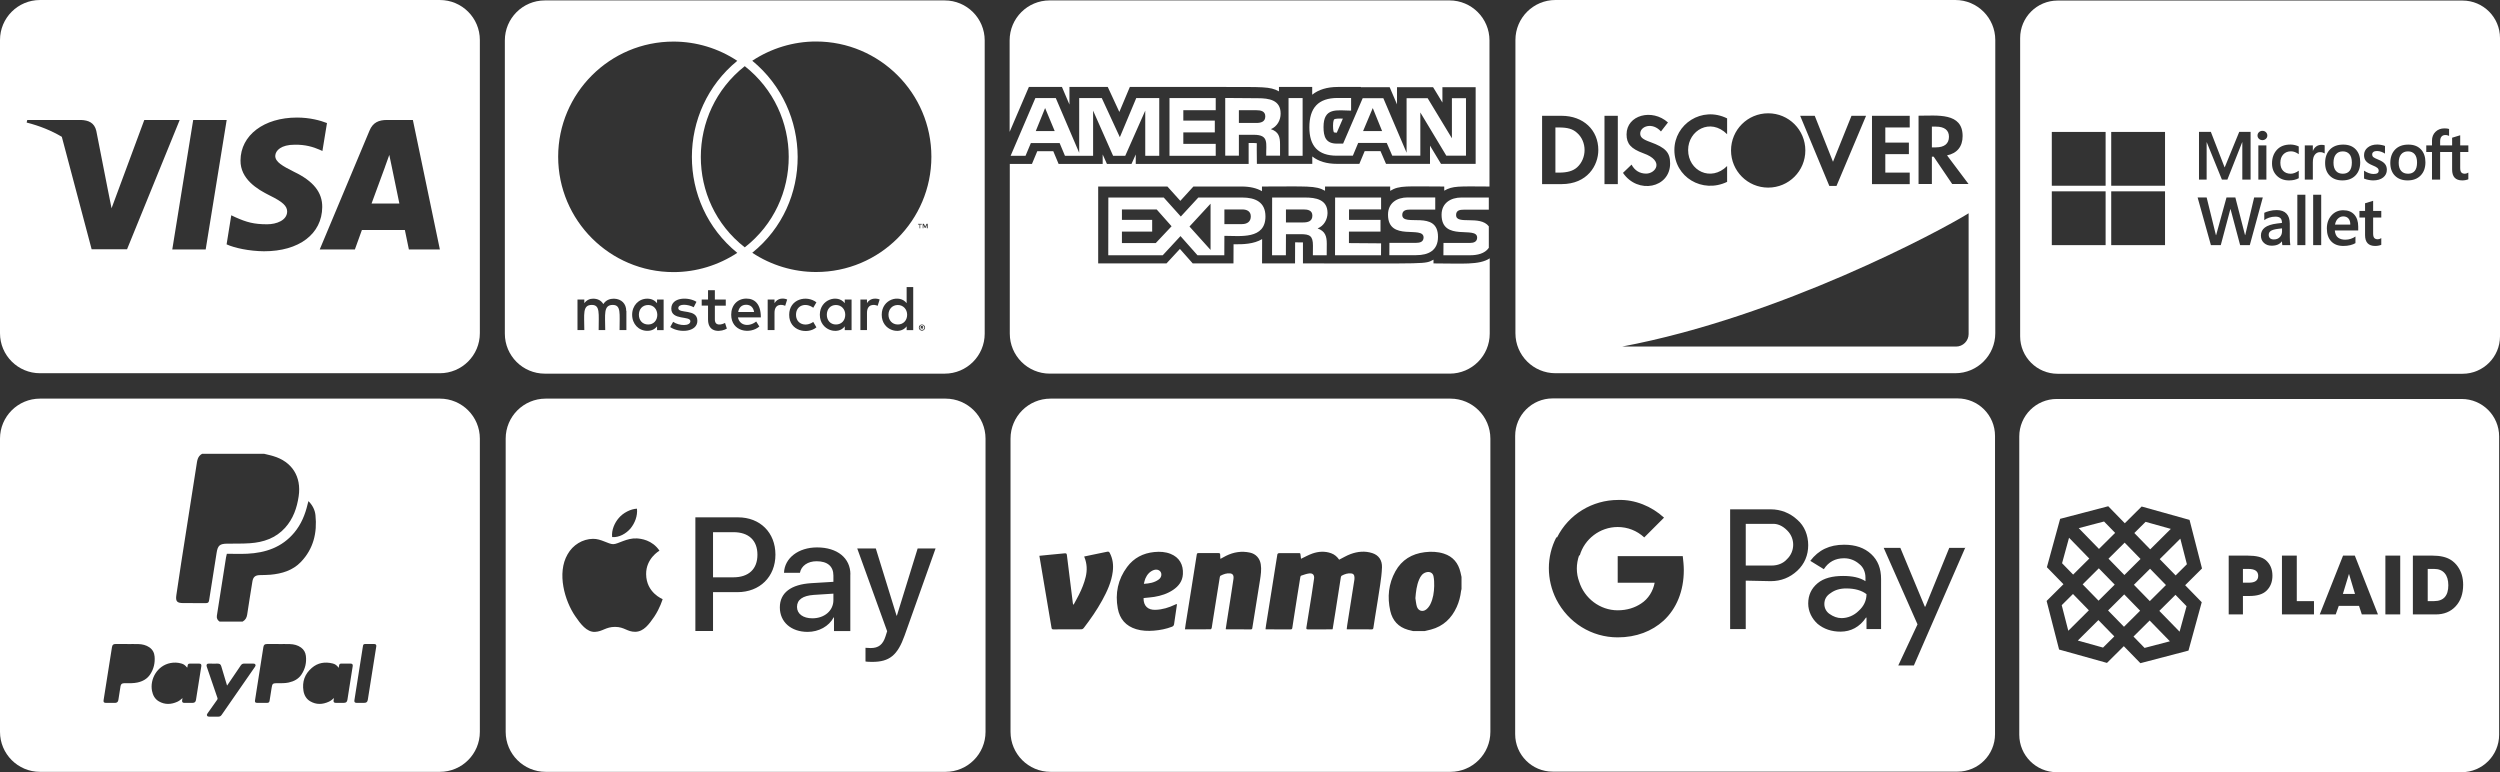 <?xml version="1.0" encoding="UTF-8"?>
<svg xmlns="http://www.w3.org/2000/svg" version="1.1" viewBox="0 0 3000.919 926.913">
  <rect x="0" y="0" width="3000.919" height="926.913" fill="#333333" stroke="none"/>
  <defs>
    <style>
      .cls-1 {
        fill: #fff;
      }
    </style>
  </defs>
  <!-- Generator: Adobe Illustrator 28.6.0, SVG Export Plug-In . SVG Version: 1.2.0 Build 709)  -->
  <g>
    <g id="accepted-payment-methods">
      <path id="discover" class="cls-1" d="M1902.069,180.1c0,7.9-3.2,15.5-8.9,20.7-4.9,4.4-11.6,6.4-21.9,6.4h-4.2v-54.2h4.2c10.3,0,16.7,1.7,21.9,6.6,5.7,5,8.9,12.6,8.9,20.5ZM2323.869,152h-4.9v24.9h4.7c10.3,0,15.8-4.4,15.8-12.8,0-7.9-5.5-12.1-15.6-12.1h0ZM2395.069,48v352c0,26.5-21.5,48-48,48h-480c-26.5,0-48-21.5-48-48V48c0-26.5,21.5-48,48-48h480c26.5,0,48,21.5,48,48ZM2247.069,221h45.3v-13.8h-29.3v-22.2h28.3v-13.8h-28.3v-18.2h29.3v-14h-45.3v82ZM2160.869,139l35,84.2h8.6l35.5-84.2h-17.5l-22.2,55.2-21.9-55.2h-17.5ZM2077.869,180.6c0,24.6,19.9,44.6,44.6,44.6s44.6-19.9,44.6-44.6-19.9-44.6-44.6-44.6-44.6,19.9-44.6,44.6ZM2009.869,180.1c0,32.5,33.6,52.5,63.3,38.2v-19c-19.3,19.3-46.8,5.8-46.8-19.2,0-23.7,26.7-39.1,46.8-19v-19c-30.2-15-63.3,6.8-63.3,38h0ZM1975.969,208.4c-7.6,0-13.8-3.7-17.5-10.8l-10.3,9.9c17.8,26.1,56.6,18.2,56.6-11.3,0-13.1-5.4-19-23.6-25.6-9.6-3.4-12.3-5.9-12.3-10.3,0-8.7,14.5-14.1,24.9-2.5l8.4-10.8c-19.1-17.1-49.7-8.9-49.7,14.3,0,11.3,5.2,17.2,20.2,22.7,25.7,9.1,14.7,24.4,3.3,24.4h0ZM1918.569,180.1c0-24.1-18-41.1-44.1-41.1h-23.4v82h23.4c30.9,0,44.1-22.4,44.1-40.9ZM1941.969,139h-16v82h16v-82ZM2363.069,256c-33.3,20.8-226.4,124.4-416,160h401c8.2,0,15-6.8,15-15v-145ZM2363.069,221l-25.9-34.5c12.1-2.5,18.7-10.6,18.7-23.2,0-28.5-30.3-24.4-52.9-24.4v82h16v-32.8h2.2l22.2,32.8h19.7v.1h0Z"/>
      <path id="american-express" class="cls-1" d="M1788.119,223.899c-37.9-.2-44.2-.9-54.5,5v-5c-45.3,0-53.5-1.7-64.9,5.2v-5.2h-78.2v5.1c-11.4-6.5-21.4-5.1-75.7-5.1v5.6c-6.3-3.7-14.5-5.6-24.3-5.6h-58c-3.5,3.8-12.5,13.7-15.7,17.2-12.7-14.1-10.5-11.6-15.5-17.2h-83.1v92.3h82c3.3-3.5,12.9-13.9,16.1-17.4,12.7,14.3,10.3,11.7,15.4,17.4h48.9c0-14.7.1-8.3.1-23,11.5.2,24.3-.2,34.3-6.2,0,13.9-.1,17.1-.1,29.2h39.6c0-18.5.1-7.4.1-25.3,6.2,0,7.7,0,9.4.1.1,1.3,0,0,0,25.2,152.8,0,145.9,1.1,156.7-4.5v4.5c34.8,0,54.8,2.2,67.5-6.1v90.4c0,26.5-21.5,48-48,48h-480.1c-26.5,0-48-21.5-48-48v-203.7h26.6c4.2-10.1,2.2-5.3,6.4-15.3h19.2c4.2,10,2.2,5.2,6.4,15.3h52.9v-11.4c2.2,5,1.1,2.5,5.1,11.4h29.5c2.4-5.5,2.6-5.8,5.1-11.4v11.4h135.5v-25.1c6.4,0,8-.1,9.8.2,0,0-.2,10.9.1,24.8h66.5v-8.9c7.4,5.9,17.4,8.9,29.7,8.9h26.8c4.2-10.1,2.2-5.3,6.4-15.3h19c6.5,15,.2.5,6.6,15.3h52.8v-21.9c11.8,19.7,7.8,12.9,13.2,21.9h41.6v-92h-39.9v18.4c-12.2-20.2-6.3-10.4-11.2-18.4h-43.3v20.6c-6.2-14.6-4.6-10.8-8.8-20.6h-32.4c-.4,0-2.3.2-2.3-.3h-27.6c-12.8,0-23.1,3.2-30.7,9.3v-9.3h-39.9v5.3c-10.8-6.1-20.7-5.1-64.4-5.3-.1,0-11.6-.1-11.6,0h-103c-2.5,6.1-6.8,16.4-12.6,30-2.8-6-11-23.8-13.9-30h-46v21.1c-7.4-17.4-4.7-11-9-21.1h-39.7c-3.4,7.9-13.7,32-23.1,53.9V48.499c0-26.5,21.5-48,48-48h480c26.5,0,48,21.5,48,48v175.4h.2ZM1601.519,143.299c-.3.2-1.4,2.2-1.4,7.6,0,6,.9,7.7,1.1,7.9.2.1,1.1.5,3.4.5l7.3-16.9c-1.1,0-2.1-.1-3.1-.1-5.6,0-7,.7-7.3,1ZM1581.619,274.199c9.2,3.3,11,9.5,11,18.4l-.1,13.8h-16.6l.1-11.5c0-11.8-3.8-13.8-14.8-13.8h-17.6l-.1,25.3h-16.6l.1-69.3h39.4c13,0,27.1,2.3,27.1,18.7-.1,7.6-4.2,15.3-11.9,18.4h0ZM1575.319,258.799c0-6.4-5.6-7.4-10.7-7.4h-21v15.6h20.7c5.6,0,11-1.3,11-8.2ZM1757.019,251.699h30.1v-14.6h-32.9c-12.8,0-23.8,6.6-23.8,20.7,0,33,42.7,12.8,42.7,27.4,0,5.1-4.3,6.4-8.4,6.4h-32l-.1,14.8h32c8.4,0,17.6-1.8,22.5-8.9v-25.8c-10.5-13.8-39.3-1.3-39.3-13.5,0-5.8,4.6-6.5,9.2-6.5h0ZM1657.819,251.399v-14.3h-55.2l-.1,69.3h55.2l.1-14.3-38.6-.3v-13.8h37.9v-14.1h-37.8v-12.5h38.5ZM1700.019,291.499h-32.2l-.1,14.8h32.2c14.8,0,26.2-5.6,26.2-22,0-33.2-42.9-11.2-42.9-26.3,0-5.6,4.9-6.4,9.2-6.4h30.4v-14.6h-33.2c-12.8,0-23.5,6.6-23.5,20.7,0,33,42.7,12.5,42.7,27.4-.1,5.4-4.7,6.4-8.8,6.4h0ZM1621.919,132.799c-17.4-.3-33.2-4.1-33.2,19.7,0,11.8,2.8,19.9,16.1,19.9h7.4l23.5-54.5h24.8l27.9,65.4v-65.4h25.3l29.1,48.1v-48.1h16.9v69h-23.6l-31.2-51.9v51.9h-33.7l-6.6-15.3h-34.3l-6.4,15.3h-19.2c-22.8,0-33-11.8-33-34,0-23.3,10.5-35.3,34-35.3h16.1v15.2h.1,0ZM1636.219,157.299h22.8l-11.2-27.6-11.6,27.6h0ZM1563.619,117.699h-16.9v69.3h16.9s0-69.3,0-69.3ZM1525.519,154.999c9.5,3.3,11,9.2,11,18.4v13.5h-16.6c-.3-14.8,3.6-25.1-14.8-25.1h-18v25.1h-16.4v-69.3l39.1.3c13.3,0,27.4,2,27.4,18.4.1,8-4.3,15.7-11.7,18.7h0ZM1518.819,139.699c0-6.4-5.6-7.4-10.7-7.4h-21v15.3h20.7c5.7,0,11-1.3,11-7.9h0ZM1459.319,132.299v-14.6h-55.5v69.3h55.5v-14.3h-38.9v-13.8h37.8v-14.1h-37.8v-12.5h38.9ZM1374.719,186.999v-54.2l-24,54.2h-14.6l-24-54.2v54.2h-33.8l-6.4-15.3h-34.5l-6.4,15.3h-17.9l29.7-69.3h24.5l28.1,65.7v-65.7h27.1l21.7,47,19.7-47h27.6v69.3h-16.8,0ZM1266.019,157.299l-11.5-27.6-11.2,27.6h22.7ZM1519.019,259.799c0,27.9-30.4,23.3-49.3,23.3l-.1,23.3h-32.2l-20.4-23-21.3,23h-65.4l.1-69.3h66.5l20.5,22.8,21-22.8h52.7c15.6,0,27.9,5.4,27.9,22.7h0ZM1406.319,271.599l-17.9-20.2h-41.7v12.5h36.3v14.1h-36.3v13.8h40.6l19-20.2h0ZM1453.119,244.499l-25.3,27.4,25.3,28.1v-55.5ZM1501.419,259.799c0-6.1-4.6-8.4-10.2-8.4h-21.5v17.6h21.2c5.9,0,10.5-2.8,10.5-9.2Z"/>
      <path id="visa" class="cls-1" d="M470.1,199.315s7.6,37.2,9.3,45h-33.4c3.3-8.9,16-43.5,16-43.5-.2.3,3.3-9.1,5.3-14.9l2.8,13.4h0ZM576,48.015v352c0,26.5-21.5,48-48,48H48c-26.5,0-48-21.5-48-48V48.015C0,21.515,21.5.015,48,.015h480c26.5,0,48,21.5,48,48ZM152.5,299.215l63.2-155.2h-42.5l-39.3,106-4.3-21.5-14-71.4c-2.3-9.9-9.4-12.7-18.2-13.1H32.7l-.7,3.1c15.8,4,29.9,9.8,42.2,17.1l35.8,135h42.5ZM246.9,299.415l25.2-155.4h-40.2l-25.1,155.4h40.1ZM386.8,248.616c.2-17.7-10.6-31.2-33.7-42.3-14.1-7.1-22.7-11.9-22.7-19.2.2-6.6,7.3-13.4,23.1-13.4,13.1-.3,22.7,2.8,29.9,5.9l3.6,1.7,5.5-33.6c-7.9-3.1-20.5-6.6-36-6.6-39.7,0-67.6,21.2-67.8,51.4-.3,22.3,20,34.7,35.2,42.2,15.5,7.6,20.8,12.6,20.8,19.3-.2,10.4-12.6,15.2-24.1,15.2-16,0-24.6-2.5-37.7-8.3l-5.3-2.5-5.6,34.9c9.4,4.3,26.8,8.1,44.8,8.3,42.2.1,69.7-20.8,70-53h0ZM528,299.415l-32.4-155.4h-31.1c-9.6,0-16.9,2.8-21,12.9l-59.7,142.5h42.2s6.9-19.2,8.4-23.3h51.6c1.2,5.5,4.8,23.3,4.8,23.3h37.2Z"/>
      <path id="mastercard" class="cls-1" d="M1088.9,377.815c0,6.8-4.6,11.7-11.2,11.7-6.8,0-11.2-5.2-11.2-11.7s4.4-11.7,11.2-11.7c6.6,0,11.2,5.2,11.2,11.7ZM778.1,366.115c-7.1,0-11.2,5.2-11.2,11.7s4.1,11.7,11.2,11.7c6.5,0,10.9-4.9,10.9-11.7-.1-6.5-4.4-11.7-10.9-11.7ZM895.6,365.815c-5.4,0-8.7,3.5-9.5,8.7h19.1c-.9-5.7-4.4-8.7-9.6-8.7ZM1003.4,366.115c-6.8,0-10.9,5.2-10.9,11.7s4.1,11.7,10.9,11.7,11.2-4.9,11.2-11.7c0-6.5-4.4-11.7-11.2-11.7ZM1109.3,392.215c0,.3.3.5.3,1.1,0,.3-.3.5-.3,1.1-.3.3-.3.5-.5.8-.3.3-.5.5-1.1.5-.3.3-.5.3-1.1.3-.3,0-.5,0-1.1-.3-.3,0-.5-.3-.8-.5-.3-.3-.5-.5-.5-.8-.3-.5-.3-.8-.3-1.1,0-.5,0-.8.3-1.1,0-.5.3-.8.5-1.1.3-.3.5-.3.8-.5.5-.3.8-.3,1.1-.3.5,0,.8,0,1.1.3.5.3.8.3,1.1.5s.2.6.5,1.1ZM1107.1,393.615c.5,0,.5-.3.8-.3.3-.3.3-.5.3-.8s0-.5-.3-.8c-.3,0-.5-.3-1.1-.3h-1.6v3.5h.8v-1.4h.3l1.1,1.4h.8l-1.1-1.3h0ZM1182,48.515v352c0,26.5-21.5,48-48,48h-480c-26.5,0-48-21.5-48-48V48.515c0-26.5,21.5-48,48-48h480c26.5,0,48,21.5,48,48ZM670,188.115c0,76.5,62.1,138.5,138.5,138.5,27.2,0,53.9-8.2,76.5-23.1-72.9-59.3-72.4-171.2,0-230.5-22.6-15-49.3-23.1-76.5-23.1-76.4-.1-138.5,62-138.5,138.2h0ZM894,296.915c70.5-55,70.2-162.2,0-217.5-70.2,55.3-70.5,162.6,0,217.5ZM751.7,373.215c0-8.7-5.7-14.4-14.7-14.7-4.6,0-9.5,1.4-12.8,6.5-2.4-4.1-6.5-6.5-12.2-6.5-3.8,0-7.6,1.4-10.6,5.4v-4.4h-8.2v36.7h8.2c0-18.9-2.5-30.2,9-30.2,10.2,0,8.2,10.2,8.2,30.2h7.9c0-18.3-2.5-30.2,9-30.2,10.2,0,8.2,10,8.2,30.2h8.2v-23h-.2ZM796.6,359.515h-7.9v4.4c-2.7-3.3-6.5-5.4-11.7-5.4-10.3,0-18.2,8.2-18.2,19.3,0,11.2,7.9,19.3,18.2,19.3,5.2,0,9-1.9,11.7-5.4v4.6h7.9v-36.8ZM837.1,385.115c0-15-22.9-8.2-22.9-15.2,0-5.7,11.9-4.8,18.5-1.1l3.3-6.5c-9.4-6.1-30.2-6-30.2,8.2,0,14.3,22.9,8.3,22.9,15,0,6.3-13.5,5.8-20.7.8l-3.5,6.3c11.2,7.6,32.6,6,32.6-7.5h0ZM872.5,394.415l-2.2-6.8c-3.8,2.1-12.2,4.4-12.2-4.1v-16.6h13.1v-7.4h-13.1v-11.2h-8.2v11.2h-7.6v7.3h7.6v16.7c0,17.6,17.3,14.4,22.6,10.9h0ZM885.8,381.015h27.5c0-16.2-7.4-22.6-17.4-22.6-10.6,0-18.2,7.9-18.2,19.3,0,20.5,22.6,23.9,33.8,14.2l-3.8-6c-7.8,6.4-19.6,5.8-21.9-4.9h0ZM944.9,359.515c-4.6-2-11.6-1.8-15.2,4.4v-4.4h-8.2v36.7h8.2v-20.7c0-11.6,9.5-10.1,12.8-8.4l2.4-7.6h0ZM955.5,377.815c0-11.4,11.6-15.1,20.7-8.4l3.8-6.5c-11.6-9.1-32.7-4.1-32.7,15,0,19.8,22.4,23.8,32.7,15l-3.8-6.5c-9.2,6.5-20.7,2.6-20.7-8.6ZM1022.2,359.515h-8.2v4.4c-8.3-11-29.9-4.8-29.9,13.9,0,19.2,22.4,24.7,29.9,13.9v4.6h8.2v-36.8ZM1055.9,359.515c-2.4-1.2-11-2.9-15.2,4.4v-4.4h-7.9v36.7h7.9v-20.7c0-11,9-10.3,12.8-8.4l2.4-7.6h0ZM1096.2,344.615h-7.9v19.3c-8.2-10.9-29.9-5.1-29.9,13.9,0,19.4,22.5,24.6,29.9,13.9v4.6h7.9v-51.7h0ZM1103.8,269.515v4.6h.8v-4.6h1.9v-.8h-4.6v.8h1.9,0ZM1110.4,393.315c0-.5,0-1.1-.3-1.6-.3-.3-.5-.8-.8-1.1-.3-.3-.8-.5-1.1-.8-.5,0-1.1-.3-1.6-.3-.3,0-.8.3-1.4.3-.5.3-.8.5-1.1.8-.5.3-.8.8-.8,1.1-.3.5-.3,1.1-.3,1.6,0,.3,0,.8.3,1.4,0,.3.3.8.8,1.1.3.3.5.5,1.1.8.5.3,1.1.3,1.4.3.5,0,1.1,0,1.6-.3.3-.3.8-.5,1.1-.8.3-.3.5-.8.8-1.1.3-.6.3-1.1.3-1.4ZM1113.6,268.615h-1.4l-1.6,3.5-1.6-3.5h-1.4v5.4h.8v-4.1l1.6,3.5h1.1l1.4-3.5v4.1h1.1v-5.4ZM1118,188.115c0-76.2-62.1-138.3-138.5-138.3-27.2,0-53.9,8.2-76.5,23.1,72.1,59.3,73.2,171.5,0,230.5,22.6,15,49.5,23.1,76.5,23.1,76.4.1,138.5-61.9,138.5-138.4h0Z"/>
      <path id="paypal" class="cls-1" d="M528,478.496H48c-26.5,0-48,21.5-48,48v352c0,26.5,21.5,48,48,48h480c26.5,0,48-21.5,48-48v-352c0-26.5-21.5-48-48-48h0ZM370.26,601.526c4.91,4.96,7.75,10.52,8.41,16.87,2.18,21.11-2.4,40.35-17.4,56.06-9.87,10.34-22.82,14.17-36.66,15.42-4.31.39-8.65.33-12.98.47-5.34.18-7.81,2.37-8.67,7.71-2.12,13.23-4.33,26.45-6.27,39.72-.56,3.8-2.21,6.5-5.45,8.36h-27.7c-2.49-1.73-3.71-3.93-3.21-7.12,3.7-23.31,7.32-46.63,10.98-69.94.19-1.23.55-2.44.98-4.34,8.15,0,16.37.33,24.56-.06,22.03-1.07,41.69-7.75,56.34-25.3,8.33-9.98,13.12-21.66,16.06-34.2.25-1.06.58-2.11,1.01-3.66v.01ZM164.86,819.276c-4.56.98-9.17.82-13.77.85-.75,0-1.5-.01-2.24,0-2.47.05-3.77,1.11-4.17,3.55-.84,5.16-1.62,10.32-2.43,15.49-.15.98-.25,1.99-.79,2.86-.79,1.25-2,1.68-3.41,1.68h-10.97c-2.27,0-3.09-.94-2.75-3.17.5-3.28,1.03-6.55,1.55-9.83,1.72-10.85,3.43-21.7,5.15-32.56,1.12-7.09,2.21-14.18,3.36-21.26.48-2.97,1.59-3.86,4.63-3.86h13.84v.08c4.45,0,8.89-.11,13.34.03,4.67.15,9.14,1.19,13.07,3.88,3.89,2.66,5.93,6.49,6.31,11.09.63,7.62-1,14.78-5.2,21.23-3.65,5.61-9.07,8.56-15.49,9.95l-.03-.01h0ZM241.69,799.476c-2.15,13.59-4.3,27.18-6.46,40.77-.36,2.28-1.68,3.44-3.98,3.45-3.41.03-6.81.02-10.22,0-1.82-.01-2.7-1.11-2.42-2.93.13-.85.29-1.69.48-2.8-2.05,1.82-3.98,3.39-6.26,4.41-7.44,3.35-14.91,3.67-22.11-.48-4.77-2.75-7.25-7.34-8.26-12.63-2.69-13.97,6.14-30.25,22.11-33.37,4.42-.87,8.84-.67,13.19.57,2.84.8,4.45,1.97,6.97,5,.37-.92.37-1.87.55-2.78.28-1.42,1.01-2.09,2.48-2.1,3.82-.02,7.64-.02,11.47,0,1.87.01,2.75,1.06,2.46,2.89h0ZM220.14,723.916c-7.7,0-9.54-1.96-8.45-9.59,1.9-13.41,3.94-26.8,6.03-40.17,6.03-38.62,12.13-77.22,18.15-115.84.82-5.26,1.23-10.61,6.67-13.55h74.7c3.61.91,7.26,1.68,10.82,2.74,22.51,6.68,33.9,24.68,30.47,48.11-2.06,14.07-6.59,27.14-16.29,37.9-11.26,12.49-26.01,17.45-42.23,18.57-9.05.62-18.16.41-27.24.51-8.95.1-11.36,2.15-12.75,10.9-3.01,19.03-6.12,38.04-9.01,57.08-.41,2.73-1.47,3.43-4.02,3.4-8.95-.12-17.89-.04-26.84-.05l-.01-.01h0ZM262.11,860.246c-3.7-.01-7.4,0-11.1,0-1,0-1.94-.2-2.43-1.18-.49-.97-.13-1.82.47-2.65,3.89-5.48,7.75-10.99,11.65-16.46.51-.71.62-1.29.32-2.15-4.3-12.54-8.52-25.12-12.87-37.64-.79-2.26.27-3.73,2.66-3.62,3.44.16,6.9.04,10.35.04,2.66,0,3.74.81,4.51,3.37,2.17,7.23,4.33,14.46,6.5,21.7.11.38.23.76.39,1.29.37-.52.66-.92.94-1.32,5.18-7.62,10.38-15.22,15.52-22.87,1.03-1.53,2.25-2.25,4.13-2.2,3.65.1,7.31.04,10.97.02.95,0,1.83.12,2.36,1.04.58,1.01.22,1.88-.39,2.76-13.37,19.26-26.74,38.53-40.09,57.81-.96,1.39-2.21,2.06-3.87,2.06h-.02ZM346.61,819.266c-4.72,1.05-9.5.78-14.27.81-4.83.03-5.53.63-6.26,5.4-.81,5.25-1.65,10.48-2.49,15.72-.29,1.78-1.12,2.48-2.97,2.49-3.99.01-7.98.01-11.97,0-2.07,0-2.86-.79-2.57-2.84.57-4.1,1.27-8.19,1.91-12.29,1.77-11.26,3.55-22.53,5.32-33.79.94-5.98,1.87-11.96,2.82-17.94.45-2.82,1.58-3.76,4.43-3.77h13.84v.05c4.49,0,8.98-.12,13.46.03,4.84.16,9.47,1.22,13.48,4.14,3.37,2.46,5.31,5.84,5.81,9.92.98,8.04-.75,15.52-5.19,22.29-3.62,5.53-9.04,8.35-15.35,9.76v.02ZM423.39,799.526l-6.36,40.41c-.43,2.74-1.66,3.76-4.47,3.76h-9.47c-2.16,0-3.01-1.02-2.66-3.15.13-.81.28-1.61.45-2.64-1.96,1.8-3.87,3.34-6.1,4.37-7.55,3.48-15.13,3.81-22.43-.48-4.66-2.74-7.21-7.25-8.07-12.48-1.8-10.97,1.55-20.28,9.97-27.55,7.32-6.32,15.89-7.64,25.12-5.33,3.05.76,4.97,2.2,7.18,5.21.2-1.16.35-2.13.54-3.1.26-1.28,1.01-1.96,2.33-1.97,3.86-.03,7.73-.04,11.59,0,1.85.02,2.67,1.08,2.38,2.94v.01h0ZM451.69,775.826c-1.84,11.63-3.69,23.25-5.54,34.87-1.54,9.7-3.09,19.4-4.61,29.1-.44,2.83-1.61,3.89-4.48,3.89-3.03,0-6.06.01-9.1,0-2,0-2.88-1.06-2.57-3.02,3.31-20.96,6.61-41.93,9.92-62.89.14-.9.28-1.8.45-2.7.27-1.44.9-1.99,2.38-2.01,1.87-.03,3.74,0,5.61,0s3.74-.03,5.61,0c1.74.04,2.6,1.05,2.33,2.75v.01h0Z"/>
      <path id="apple-pay" class="cls-1" d="M909.2,665.896c0,17.2-10.5,27.1-29,27.1h-24.3v-54.2h24.4c18.4,0,28.9,9.8,28.9,27.1h0ZM956.7,728.496c0,8.3,7.2,13.7,18.5,13.7,14.4,0,25.2-9.1,25.2-21.9v-7.7l-23.5,1.5c-13.3.9-20.2,5.8-20.2,14.4ZM1183,526.496v352c0,26.5-21.5,48-48,48h-480c-26.5,0-48-21.5-48-48v-352c0-26.5,21.5-48,48-48h480c26.5,0,48,21.5,48,48ZM734.8,644.696c8.4.7,16.8-4.2,22.1-10.4,5.2-6.4,8.6-15,7.7-23.7-7.4.3-16.6,4.9-21.9,11.3-4.8,5.5-8.9,14.4-7.9,22.8h0ZM795.4,719.196c-.2-.2-19.6-7.6-19.8-30-.2-18.7,15.3-27.7,16-28.2-8.8-13-22.4-14.4-27.1-14.7-12.2-.7-22.6,6.9-28.4,6.9-5.9,0-14.7-6.6-24.3-6.4-12.5.2-24.2,7.3-30.5,18.6-13.1,22.6-3.4,56,9.3,74.4,6.2,9.1,13.7,19.1,23.5,18.7,9.3-.4,13-6,24.2-6,11.3,0,14.5,6,24.3,5.9,10.2-.2,16.5-9.1,22.8-18.2,6.9-10.4,9.8-20.4,10-21ZM930.8,665.796c0-26.6-18.5-44.8-44.9-44.8h-51.2v136.4h21.2v-46.6h29.3c26.8,0,45.6-18.4,45.6-45h0ZM1020.8,689.496c0-19.7-15.8-32.4-40-32.4-22.5,0-39.1,12.9-39.7,30.5h19.1c1.6-8.4,9.4-13.9,20-13.9,13,0,20.2,6,20.2,17.2v7.5l-26.4,1.6c-24.6,1.5-37.9,11.6-37.9,29.1,0,17.7,13.7,29.4,33.4,29.4,13.3,0,25.6-6.7,31.2-17.4h.4v16.4h19.6v-68h.1ZM1123,658.396h-21.5l-24.9,80.6h-.4l-24.9-80.6h-22.3l35.9,99.3-1.9,6c-3.2,10.2-8.5,14.2-17.9,14.2-1.7,0-4.9-.2-6.2-.3v16.4c1.2.4,6.5.5,8.1.5,20.7,0,30.4-7.9,38.9-31.8l37.1-104.3h0Z"/>
      <path id="venmo" class="cls-1" d="M1385.06,684.216c-5.06,1.8-8.2,5.59-10.24,10.32-.81,1.87-1.13,3.95-1.77,6.29,6.68-.4,12.54-1.44,17.63-5.05,1.85-1.31,3.11-3.12,3.36-5.42.52-4.74-4.06-7.88-8.98-6.13v-.01ZM1712.12,686.906c-4.59,1.22-6.93,4.73-8.63,8.72-3.04,7.1-3.85,14.63-4.49,22.35.57,3.41.76,6.95,1.81,10.21,1.63,5.07,6.82,6.72,11.07,3.49,2.09-1.59,3.86-3.94,5.04-6.31,3.4-6.86,4.46-14.35,4.64-21.91.09-3.93-.06-7.95-.83-11.78-.84-4.13-4.5-5.85-8.59-4.76l-.02-.01h0ZM1741,478.496h-480c-26.5,0-48,21.5-48,48v352c0,26.5,21.5,48,48,48h480c26.5,0,48-21.5,48-48v-352c0-26.5-21.5-48-48-48h0ZM1335.73,686.076c-1.57,12.51-6.74,23.75-12.74,34.65-6.45,11.73-14.08,22.69-22.23,33.29-.56.73-1.76,1.37-2.67,1.37-11.21.09-22.41.03-33.62.1-1.51,0-2.03-.51-2.26-1.9-1.36-8.24-2.77-16.47-4.17-24.7-1.4-8.3-2.8-16.6-4.2-24.89-1.6-9.51-3.21-19.03-4.81-28.54-.45-2.68-.9-5.36-1.4-8.3,4.1-.41,7.98-.82,11.86-1.19,6.15-.59,12.31-1.1,18.46-1.77,1.8-.2,2.49.17,2.72,2.13,1.54,13.05,3.22,26.08,4.85,39.12.75,6.04,1.49,12.09,2.24,18.13.08.66.22,1.31.34,1.96.23.06.46.11.69.17,2.12-3.95,4.35-7.84,6.35-11.85,3.43-6.86,6.35-13.93,8.12-21.43,1.88-7.96,1.58-15.74-1.47-23.37-.1-.25-.18-.51-.36-1.04,3.34-.71,6.59-1.41,9.84-2.08,5.92-1.22,11.85-2.38,17.75-3.66,1.54-.33,2.36.06,3.09,1.44,3.71,7.06,4.59,14.57,3.61,22.35l.01.01h0ZM1419.89,689.406c-.52,8.25-5.05,14.16-11.65,18.63-6.82,4.62-14.52,7.09-22.58,8.42-3.72.62-7.5.84-11.25,1.26-.59.07-1.18.19-1.74.28-.07,9.38,5.2,14.35,14.4,14.02,8.33-.3,16.05-2.68,23.49-6.25.49-.24.98-.48,1.49-.7.11-.05.26,0,.57,0,.02.41.11.85.05,1.27-1.11,7.58-2.26,15.16-3.33,22.75-.23,1.65-.95,2.61-2.57,3.23-6.98,2.68-14.22,4.08-21.65,4.68-7.18.58-14.3.34-21.22-1.74-12.43-3.74-19.81-12.22-22.14-24.79-3.37-18.17.11-35.04,11.23-49.96,8.04-10.79,19.13-16.54,32.55-17.86,6.72-.66,13.35-.32,19.66,2.23,10.33,4.18,15.45,12.75,14.71,24.53h-.02ZM1512.43,696.556c-1.57,10.28-3.28,20.54-4.93,30.81-1.41,8.78-2.84,17.56-4.24,26.34-.16,1.02-.32,1.79-1.7,1.78-9.76-.05-19.52-.03-29.28-.05-.2,0-.39-.09-.98-.23.34-2.3.66-4.62,1.03-6.93,1.63-10.41,3.29-20.81,4.91-31.22,1.15-7.37,2.27-14.74,3.36-22.11.15-1,.16-2.06.03-3.06-.28-2.05-1.62-3.29-3.67-3.56-4.28-.56-8.14.81-11.84,2.74-.51.26-.83,1.2-.94,1.87-1.26,7.63-2.46,15.27-3.68,22.9-1.69,10.61-3.38,21.21-5.07,31.82-.32,2.03-.51,4.08-.94,6.08-.14.64-.85,1.64-1.31,1.64-10.16.09-20.32.07-30.82.07.29-2.13.51-4.06.82-5.98,2.25-14.05,4.53-28.1,6.78-42.15,2.22-13.85,4.45-27.7,6.57-41.57.24-1.56.84-1.86,2.23-1.85,7.9.05,15.81.06,23.71,0,1.58-.01,2.26.41,2.19,2.07-.06,1.49.16,2.99.27,4.88,2.45-1.33,4.57-2.56,6.75-3.64,9.15-4.54,18.72-6.05,28.78-3.86,6.95,1.51,11.7,6.72,12.88,13.83,1.08,6.55.05,12.97-.92,19.39l.01-.01h0ZM1658.88,681.076c-.23,7.02-1.16,14.04-2.18,20.99-1.89,12.93-4.08,25.82-6.14,38.73-.68,4.26-1.33,8.52-1.99,12.78-.17,1.09-.43,1.91-1.88,1.9-9.76-.05-19.53-.03-29.29-.04-.2,0-.39-.08-.86-.18.2-1.58.34-3.18.59-4.75,2.88-18.25,5.8-36.49,8.64-54.75.23-1.45.14-3.01-.16-4.45-.35-1.65-1.57-2.71-3.32-2.96-4.28-.6-8.16.72-11.82,2.72-.52.29-.88,1.21-.98,1.89-2.24,14.13-4.41,28.27-6.63,42.4-1.04,6.62-2.14,13.23-3.23,19.98-.7.05-1.3.12-1.9.12-9.21,0-18.43-.04-27.64.04-1.8.02-2.24-.52-1.95-2.24,2.1-12.83,4.16-25.67,6.19-38.52,1.06-6.69,2.07-13.39,3.01-20.1.61-4.32-1.47-6.84-5.75-6.33-3.34.4-6.58,1.67-9.81,2.72-.47.15-.83,1.18-.94,1.85-1.26,7.56-2.46,15.13-3.66,22.7-1.41,8.92-2.8,17.85-4.2,26.77-.57,3.65-1.13,7.3-1.67,10.96-.18,1.22-.35,2.2-2.04,2.19-9.69-.07-19.39-.04-29.08-.04-.26,0-.53-.07-1.12-.16.24-1.78.43-3.51.7-5.23,2.06-12.91,4.15-25.81,6.22-38.72,1.78-11.15,3.55-22.3,5.31-33.46.66-4.19,1.27-8.39,2.03-12.56.1-.54,1-1.32,1.53-1.32,8.18-.08,16.36-.05,24.55-.07,1.12,0,1.54.4,1.62,1.55.12,1.84.45,3.66.67,5.25,4.66-2.18,9.02-4.68,13.7-6.31,7.34-2.55,14.91-3.03,22.43-.35,4.24,1.51,7.37,4.39,9.62,7.75,4.67-2.33,9.03-5.01,13.75-6.74,8.48-3.12,17.3-3.99,26.06-1.16,7.7,2.49,11.92,8.5,11.63,17.18l-.01-.03h0ZM1754.37,706.926c-.19.86-.46,1.7-.57,2.57-.79,6.63-2.45,13.03-5.22,19.12-6.2,13.62-16.09,23.11-30.84,27.07-2.49.67-5.01,1.21-7.52,1.82h-14.03c-2.05-.5-4.12-.95-6.14-1.52-11.61-3.31-18.62-11.22-21.2-22.65-3.72-16.48-2.17-32.57,6.14-47.55,7.64-13.77,19.79-21.06,35.28-22.95,7.69-.94,15.35-.69,22.82,1.7,11.12,3.55,17.4,11.37,20.02,22.44.44,1.86.84,3.72,1.25,5.58v14.39l.01-.02h0Z"/>
      <path id="google-pay" class="cls-1" d="M2216.127,706.339c10.625,0,18.75,2.5,24.363,6.875,0,7.5-3.113,14.375-9.363,20-5.625,5.625-13.125,8.75-20.625,8.75-5,0-10-1.875-14.363-5-3.75-2.5-6.25-6.875-6.25-11.875,0-5.625,2.5-10,7.5-13.125,4.988-3.75,11.238-5.625,18.738-5.625ZM2144.901,636.363c-5-5-11.25-8.125-18.125-7.5h-31.238v49.988h31.238c6.875,0,13.75-2.5,18.125-7.5,10-9.363,10-24.988.625-34.363l-.625-.625ZM2394.758,523.236v358.028c0,24.845-20.141,44.986-44.986,44.986h-486.028c-24.845,0-44.986-20.141-44.986-44.986v-358.028c0-24.845,20.141-44.986,44.986-44.986h486.028c24.845,0,44.986,20.141,44.986,44.986ZM2021.187,684.476c0-5.625-.625-11.25-1.25-16.875h-78.101v31.875h44.363c-1.875,9.988-7.5,19.363-16.25,24.988-7.5,5-16.863,8.125-28.113,8.125-21.25,0-39.988-14.375-46.238-34.363-3.738-9.963-3.75-21.175-.038-31.763l.663.513c5.625-19.988,24.363-34.363,45.613-34.363,11.875,0,23.113,4.375,31.863,12.5l23.75-23.738c-15-13.75-35-21.875-54.988-21.25-31,0-59.563,17.238-73.413,44.988h-.938c-11.875,23.113-11.875,50.613,0,74.351,14.363,28.113,42.488,45.613,73.726,45.613,22.488,0,41.238-7.5,54.988-19.988,15.613-14.375,24.363-35.625,24.363-60.613ZM2170.514,654.489c0-11.875-4.375-23.125-13.113-30.613-8.75-8.125-20-12.5-31.875-12.5h-48.726v143.702h18.738v-58.101l29.988.625c12.5,0,23.125-4.375,31.875-12.5,8.738-8.125,13.113-18.75,13.113-30.613ZM2257.99,695.101c0-12.5-3.75-22.5-11.875-29.988-8.113-7.5-18.738-11.25-32.488-11.25-17.488,0-30.613,6.25-40.613,19.363l16.25,10c5.625-8.75,13.738-13.125,24.363-13.125,6.875,0,13.125,2.5,18.125,6.875,5,3.75,7.488,10,7.488,16.25v4.375c-6.863-4.375-15.613-6.25-26.863-6.25-12.5,0-23.113,2.5-30.613,8.75-7.5,6.238-11.25,14.363-11.25,24.363,0,9.375,4.375,18.125,11.25,24.363,7.5,6.25,16.875,9.375,27.488,9.375,12.5,0,23.125-5.625,30.613-16.863h.625v13.738h17.5v-59.976ZM2359.203,656.989l-.275.625h-19.088l-28.738,70.601h-.625l-29.375-70.601h-19.988l40.613,91.839-23.113,49.363h18.738l61.576-141.202h.275v-.625Z"/>
      <path id="microsoft-wallet" class="cls-1" d="M2898.489,185.087c1.903,2.248,2.856,5.582,2.856,9.997,0,4.444-.919,7.796-2.754,10.058-1.837,2.263-4.512,3.392-8.023,3.392-3.621,0-6.401-1.129-8.342-3.392-1.941-2.261-2.915-5.533-2.915-9.818,0-4.362.98-7.723,2.935-10.076,1.956-2.356,4.7-3.532,8.24-3.532,3.432,0,6.099,1.123,8.002,3.371ZM2812.76,259.758c-2.316,0-4.391.831-6.227,2.494-1.835,1.663-3.06,4.104-3.672,7.324h18.362c0-3.192-.742-5.627-2.216-7.303-1.476-1.676-3.56-2.514-6.246-2.514ZM2812.307,208.534c3.511,0,6.184-1.129,8.019-3.392,1.839-2.261,2.754-5.614,2.754-10.058,0-4.415-.951-7.749-2.852-9.997-1.903-2.248-4.57-3.371-8.002-3.371-3.539,0-6.284,1.176-8.24,3.532-1.958,2.354-2.935,5.714-2.935,10.076,0,4.285.972,7.556,2.913,9.818,1.942,2.263,4.723,3.392,8.344,3.392ZM2725.898,277.121c-1.742,1.142-2.613,2.715-2.613,4.71,0,1.701.512,3.06,1.535,4.068,1.023,1.012,2.573,1.52,4.649,1.52,3.007,0,5.387-.925,7.143-2.777,1.755-1.848,2.648-4.17,2.675-6.964v-3.551l-4.389.517c-4.257.508-7.258,1.331-9,2.477ZM3000.919,45.658v358.02c0,24.85-20.14,44.99-44.99,44.99h-486.02c-24.85,0-44.99-20.14-44.99-44.99V45.658c0-24.85,20.14-44.99,44.99-44.99h486.02c24.85,0,44.99,20.14,44.99,44.99ZM2709.853,162.679c0,1.542.562,2.852,1.699,3.93,1.129,1.078,2.52,1.616,4.168,1.616s3.049-.532,4.193-1.597c1.142-1.063,1.716-2.38,1.716-3.949,0-1.544-.561-2.867-1.678-3.972-1.117-1.104-2.528-1.657-4.23-1.657-1.597,0-2.973.54-4.13,1.618-1.157,1.076-1.737,2.414-1.737,4.011ZM2710.849,174.531v41.027h9.657v-41.027h-9.657ZM2639.599,215.558h9.182v-44.859h.119l18.197,44.859h6.586l17.759-44.859h.16v44.859h9.939v-57.231h-13.65l-17.363,42.426h-.238l-16.444-42.426h-14.248v57.231ZM2527.512,229.646h-64.593v64.593h64.593v-64.593ZM2527.512,158.331h-64.593v64.593h64.593v-64.593ZM2598.827,229.646h-64.593v64.593h64.593v-64.593ZM2598.827,158.331h-64.593v64.593h64.593v-64.593ZM2700.592,294.241l15.605-57.233h-10.377l-10.735,45.18h-.24l-11.615-45.18h-10.614l-12.453,45.261h-.24l-11.134-45.261h-10.856l15.964,57.233h11.853l11.494-43.183h.24l11.494,43.183h11.613ZM2749.228,294.241c-.4-2.579-.604-5.82-.617-9.718-.017-3.898-.023-9.225-.023-15.983,0-5.269-1.321-9.314-3.976-12.132-2.646-2.818-6.526-4.228-11.634-4.228-3.086,0-6.027.364-8.819,1.097-2.794.731-4.857,1.455-6.186,2.173v8.821c1.329-1.142,3.23-2.135,5.706-2.971,2.475-.838,5.095-1.257,7.862-1.257,2.554.026,4.47.612,5.748,1.756,1.276,1.142,1.916,3.073,1.916,5.788l-5.865.717c-6.679.823-11.583,2.443-14.707,4.848-3.128,2.409-4.691,5.61-4.691,9.599,0,3.726,1.218,6.684,3.653,8.88,2.435,2.195,5.463,3.292,9.082,3.292,3.005,0,5.501-.432,7.483-1.297,1.982-.865,3.587-2.122,4.81-3.772h.159l.479,4.389h9.62ZM2754.092,215.877c1.958-.451,3.706-1.117,5.25-1.995v-8.98c-1.465,1.091-3.06,1.969-4.789,2.635-1.731.664-3.313.997-4.749.997-3.858,0-6.913-1.157-9.163-3.471-2.246-2.314-3.37-5.548-3.37-9.699,0-4.204,1.168-7.543,3.511-10.018,2.341-2.475,5.414-3.711,9.218-3.711,1.623,0,3.215.3,4.77.898,1.555.598,3.079,1.442,4.57,2.535v-9.261c-1.091-.612-2.562-1.15-4.41-1.616-1.848-.464-3.679-.698-5.487-.698-7.079,0-12.544,2.135-16.402,6.405-3.858,4.272-5.788,9.706-5.788,16.304,0,5.935,1.89,10.811,5.669,14.628,3.777,3.819,8.687,5.727,14.726,5.727,2.341,0,4.493-.227,6.445-.68ZM2767.306,233.737h-9.659v60.504h9.659v-60.504ZM2786.296,233.737h-9.657v60.504h9.657v-60.504ZM2790.472,174.411c-.427-.159-.946-.293-1.557-.398-.614-.106-1.306-.159-2.075-.159-2.501,0-4.644.632-6.428,1.893-1.784,1.265-3.113,3.015-3.991,5.25h-.16v-6.465h-9.659v41.027h9.659v-20.714c0-4.151.821-7.222,2.454-9.219,1.638-1.995,3.641-2.992,6.008-2.992,1.382,0,2.56.166,3.534.498.97.332,1.706.685,2.214,1.057v-9.778ZM2790.995,195.643c0,6.465,1.867,11.568,5.606,15.305,3.736,3.74,8.787,5.608,15.145,5.608,6.597,0,11.815-1.969,15.645-5.907,3.83-3.938,5.746-9.233,5.746-15.885,0-6.492-1.803-11.647-5.404-15.466-3.605-3.817-8.617-5.727-15.028-5.727-6.811,0-12.134,1.982-15.964,5.948-3.832,3.964-5.746,9.338-5.746,16.123ZM2830.721,271.97c0-6.12-1.576-10.915-4.732-14.39-3.152-3.471-7.562-5.208-13.229-5.208-5.695,0-10.397,2.056-14.11,6.169-3.711,4.109-5.567,9.344-5.567,15.704,0,6.597,1.737,11.749,5.21,15.447,3.471,3.698,8.334,5.546,14.588,5.546,2.926,0,5.68-.312,8.262-.936,2.58-.625,4.666-1.444,6.263-2.456v-7.941c-1.622,1.146-3.487,2.069-5.588,2.773-2.103.704-4.308,1.059-6.626,1.059-3.511,0-6.38-.821-8.6-2.456-2.22-1.635-3.543-4.515-3.972-8.64h28.1v-4.67ZM2858.419,253.214h-9.78v-12.174l-9.699,2.952v9.221h-6.745v7.902h6.745v21.072c0,4.362,1.018,7.63,3.054,9.797,2.037,2.171,5.087,3.254,9.159,3.254,1.384,0,2.786-.147,4.21-.44,1.423-.291,2.441-.612,3.054-.957v-7.983c-.589.372-1.274.691-2.058.959-.785.266-1.455.398-2.014.398-1.969,0-3.413-.519-4.33-1.557-.917-1.036-1.376-2.818-1.376-5.348v-19.196h9.78v-7.902ZM2865.105,203.745c0-2.741-.778-5.074-2.335-7.003-1.555-1.929-4.264-3.666-8.121-5.21-3.007-1.197-4.95-2.188-5.827-2.971-.878-.785-1.318-1.871-1.318-3.254,0-1.25.513-2.235,1.54-2.952,1.025-.719,2.454-1.078,4.289-1.078,1.676,0,3.368.306,5.07.917,1.701.614,3.192,1.344,4.468,2.195v-9.18c-1.197-.504-2.686-.917-4.468-1.236-1.784-.319-3.394-.479-4.831-.479-4.683,0-8.495,1.191-11.436,3.572-2.941,2.382-4.41,5.421-4.41,9.119,0,2.875.746,5.242,2.235,7.105,1.491,1.861,4.019,3.538,7.585,5.029,3.007,1.197,5.049,2.254,6.125,3.173,1.078.917,1.616,2.041,1.616,3.371,0,1.437-.519,2.462-1.555,3.073-1.038.612-2.648.919-4.831.919-1.65,0-3.487-.361-5.506-1.08-2.024-.717-3.911-1.688-5.669-2.913v9.499c1.435.638,3.185,1.165,5.246,1.576,2.065.413,3.947.619,5.648.619,5.055,0,9.067-1.17,12.034-3.513,2.966-2.341,4.449-5.44,4.449-9.299ZM2911.4,194.765c0-6.492-1.803-11.647-5.406-15.466-3.606-3.817-8.615-5.727-15.026-5.727-6.813,0-12.136,1.982-15.964,5.948-3.832,3.964-5.748,9.338-5.748,16.123,0,6.465,1.867,11.568,5.608,15.305,3.736,3.74,8.785,5.608,15.143,5.608,6.599,0,11.817-1.969,15.645-5.907,3.832-3.938,5.748-9.233,5.748-15.885ZM2962.919,174.531h-9.778v-12.174l-9.699,2.954v9.219h-14.384v-4.949c0-2.475.544-4.344,1.637-5.606,1.091-1.265,2.647-1.897,4.67-1.897,1.036,0,1.954.134,2.752.4.799.266,1.357.491,1.676.678v-8.342c-.691-.238-1.489-.419-2.394-.538-.906-.119-1.942-.179-3.115-.179-4.387,0-7.989,1.376-10.794,4.13-2.809,2.754-4.21,6.286-4.21,10.597v5.706h-6.867v7.902h6.867v33.125h9.778v-33.125h14.382v21.072c0,4.364,1.017,7.63,3.054,9.799,2.035,2.169,5.087,3.253,9.159,3.253,1.384,0,2.784-.145,4.21-.44,1.423-.293,2.441-.612,3.052-.957v-7.983c-.587.374-1.27.693-2.056.959-.785.266-1.455.398-2.014.398-1.969,0-3.413-.519-4.33-1.557-.917-1.036-1.376-2.818-1.376-5.348v-19.196h9.778v-7.902Z"/>
      <path id="plaid" class="cls-1" d="M2488.526,689.728l-13.293-13.65,8.376-30.573,24.306,24.953-19.389,19.27ZM2488.344,713.002l-13.516,13.433s7.889,30.707,7.889,30.707l24.703-24.548-19.076-19.591ZM2494.145,768.876l30.275,8.464,13.516-13.433-19.087-19.587-24.703,24.557ZM2591.983,733.284l24.318,24.953,8.373-30.576-13.298-13.647-19.393,19.27ZM2549.86,713.506l-19.393,19.27,19.083,19.587,19.389-19.27-19.08-19.587ZM2560.979,764.093l13.294,13.651,30.405-7.964-24.31-24.957-19.389,19.27ZM2580.555,721.549l19.393-19.27-19.08-19.587-19.389,19.27s19.076,19.587,19.076,19.587ZM2538.931,639.644l-13.298-13.651-30.409,7.968,24.314,24.953,19.393-19.27ZM2605.769,634.862l-30.278-8.46-13.512,13.425,19.08,19.587,24.711-24.552ZM2499.959,701.458l19.08,19.587,19.397-19.27-19.087-19.587-19.389,19.27ZM2550.047,690.232l19.389-19.27-19.076-19.587-19.393,19.27,19.08,19.587ZM2812.311,712.974h14.56l-7.222-24.127-7.337,24.127ZM2921.911,682.918h-7.754v38.627h7.647c11.389,0,17.083-6.349,17.083-19.048,0-6.246-1.468-11.072-4.405-14.472s-7.123-5.107-12.572-5.107ZM2999.875,523.903v358.02c0,24.85-20.14,44.99-44.99,44.99h-486.02c-24.85,0-44.99-20.14-44.99-44.99v-358.02c0-24.85,20.14-44.99,44.99-44.99h486.02c24.85,0,44.99,20.14,44.99,44.99ZM2623,702.466l20.218-20.091-14.972-58.31-57.485-16.06-20.214,20.091-19.897-20.421-57.727,15.119-15.909,58.052,19.897,20.429-20.218,20.091,14.972,58.306,57.477,16.06,20.222-20.095,19.897,20.425,57.727-15.119,15.905-58.056-19.893-20.421ZM2727.758,690.966c0-7.901-2.726-14.147-8.175-18.734h0c-4.194-3.528-11.353-5.29-21.48-5.29h-22.841v70.588h17.08v-22.123h7.651c9.286,0,16.095-2.044,20.429-6.135,4.881-4.583,7.337-10.687,7.337-18.306ZM2777.628,721.549h-20.643v-54.612h-17.81v70.588h38.453v-15.976ZM2854.438,737.526l-27.778-70.588h-14.139l-27.976,70.588h19.175l3.667-10.262h24.31l3.353,10.262h19.389ZM2881.148,666.938h-17.814v70.588h17.814v-70.588ZM2956.693,701.966c0-8.532-2.131-15.798-6.389-21.798h.004c-2.25-3.263-5.139-6.034-8.492-8.147-5.377-3.389-12.714-5.079-22.004-5.079h-23.468v70.584h27.453c9.921,0,17.881-3.242,23.889-9.734,6.008-6.488,9.008-15.099,9.008-25.826ZM2592.483,671.148l19.083,19.583,13.508-13.429-7.881-30.715-24.711,24.56ZM2698.834,682.914h-6.492v16.52h7.226v-.004c7.405,0,11.111-2.738,11.111-8.206,0-5.54-3.948-8.31-11.845-8.31Z"/>
    </g>
  </g>
</svg>